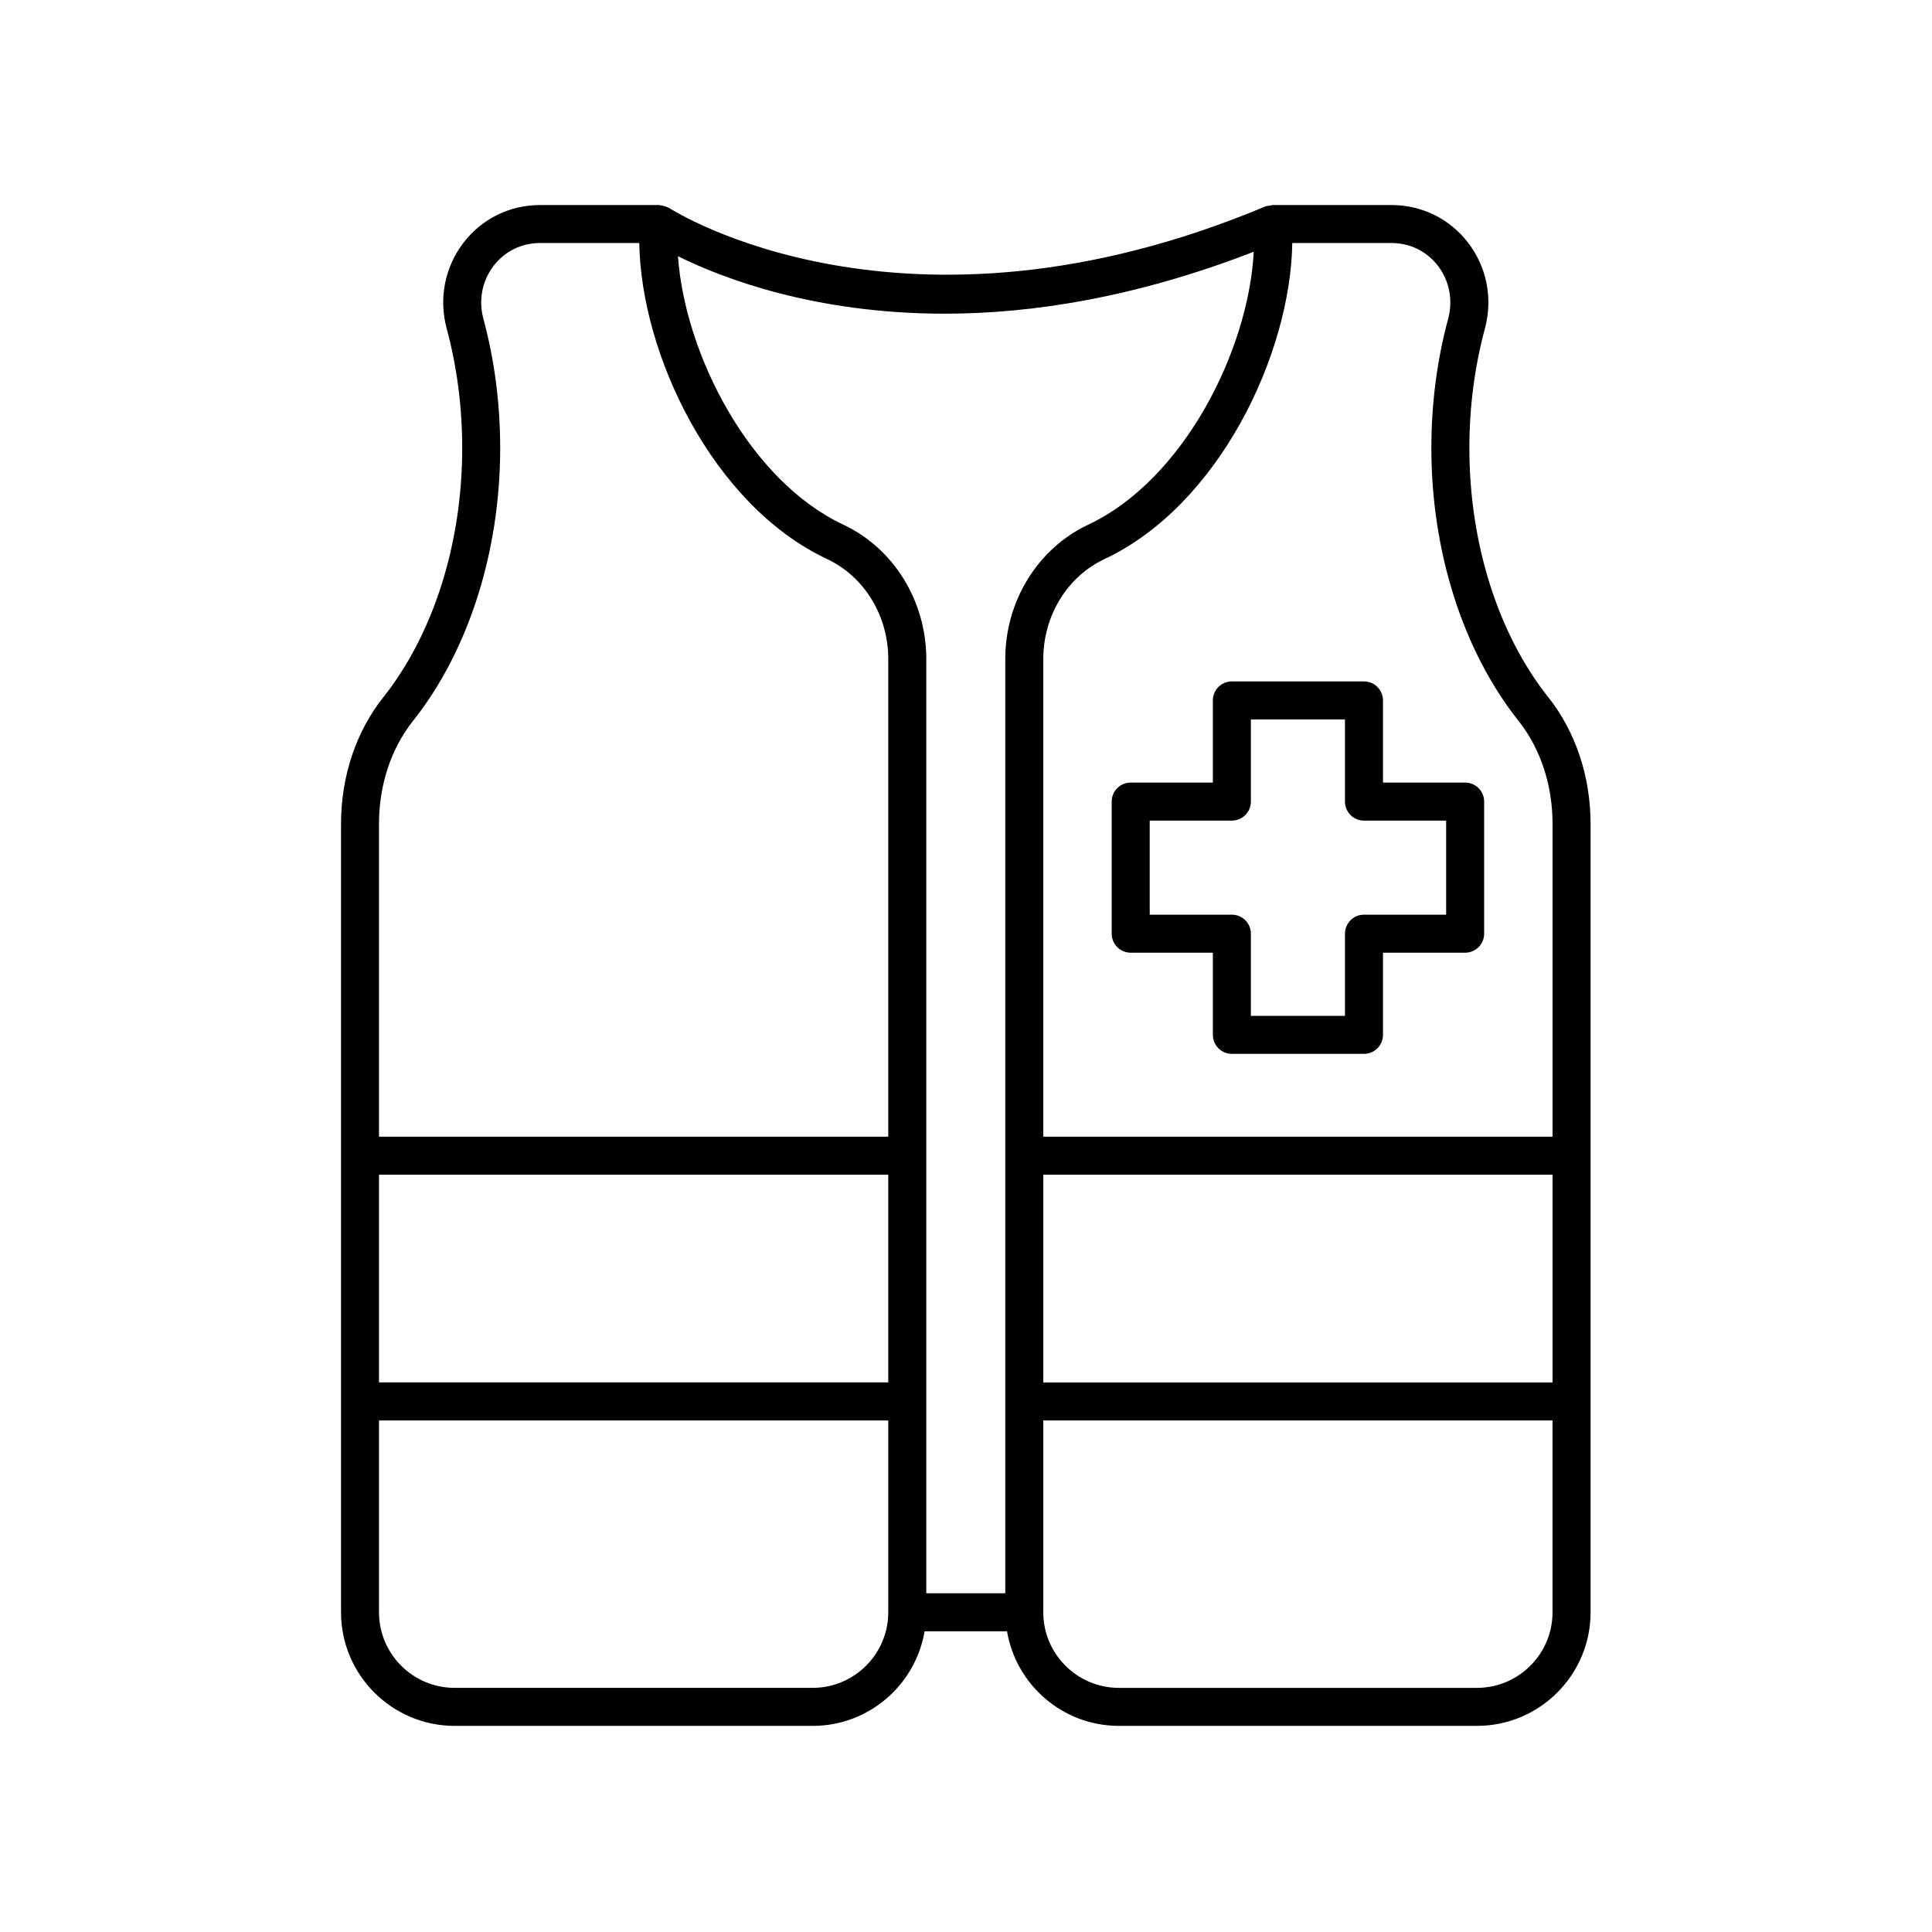 <?xml version="1.0" encoding="UTF-8"?>
<!-- Uploaded to: ICON Repo, www.iconrepo.com, Generator: ICON Repo Mixer Tools -->
<svg fill="#000000" width="800px" height="800px" version="1.1" viewBox="144 144 512 512" xmlns="http://www.w3.org/2000/svg">
 <g>
  <path d="m565.52 571.27v-208.91c0-12.559-3.977-24.477-11.191-33.562-13.305-16.738-20.93-40.805-20.93-66.027 0-10.898 1.379-21.543 4.102-31.641 2.156-7.992 0.539-16.305-4.438-22.801-4.863-6.348-12.254-9.992-20.273-9.992h-31.555c-0.242 0-0.457 0.109-0.691 0.141-0.422 0.059-0.848 0.082-1.258 0.246-95.734 40.113-156.96 1.027-157.84 0.453-0.137-0.09-0.293-0.102-0.434-0.176-0.289-0.156-0.574-0.266-0.883-0.363-0.352-0.109-0.695-0.188-1.059-0.215-0.145-0.016-0.277-0.086-0.418-0.086h-31.547c-8.02 0-15.41 3.641-20.273 9.984-4.977 6.5-6.602 14.812-4.445 22.801 2.719 10.098 4.102 20.746 4.102 31.645 0 25.227-7.629 49.293-20.922 66.027-7.219 9.082-11.195 21-11.195 33.562v208.91c0 16.602 13.508 30.109 30.109 30.109h94.898c14.879 0 27.242-10.863 29.648-25.07h21.84c2.41 14.203 14.773 25.07 29.652 25.07h94.891c16.605-0.004 30.113-13.504 30.113-30.105zm-145.04-115.96h134.96v55.043h-134.96zm92.309-246.91c4.863 0 9.336 2.203 12.277 6.039 3.055 3.988 4.039 9.109 2.707 14.051-2.953 10.953-4.449 22.48-4.449 34.266 0 27.461 8.422 53.816 23.113 72.301 5.805 7.309 9.004 17.004 9.004 27.293v82.887h-134.96v-126.59c0-11.461 6.359-21.852 16.188-26.469 30.395-14.277 49.348-54.312 49.797-83.77h26.324zm-118.39 18.73c23 0 50.559-4.266 81.859-16.414-1.391 26.234-18.641 60.477-43.871 72.332-13.352 6.273-21.98 20.242-21.98 35.594v247.59h-20.93v-247.59c0-15.352-8.629-29.32-21.98-35.594-24.852-11.672-41.984-45.074-43.828-71.145 11.688 5.785 36.039 15.227 70.73 15.227zm-149.96 228.18h134.96v55.043h-134.96zm9.008-120.25c14.688-18.484 23.109-44.84 23.109-72.301 0-11.785-1.496-23.312-4.449-34.266-1.336-4.941-0.344-10.066 2.711-14.055 2.941-3.84 7.418-6.039 12.277-6.039h26.32c0.449 29.457 19.402 69.492 49.797 83.77 9.836 4.621 16.188 15.008 16.188 26.469l-0.004 126.6h-134.96v-82.883c0-10.293 3.199-19.988 9.008-27.297zm105.92 256.24h-94.895c-11.043 0-20.031-8.984-20.031-20.031v-50.836h134.96v50.836c-0.004 11.047-8.988 20.031-20.031 20.031zm61.109-20.027v-50.836h134.96v50.836c0 11.043-8.984 20.031-20.031 20.031h-94.891c-11.043-0.004-20.035-8.988-20.035-20.031z"/>
  <path d="m438.61 356.43v35.004c0 2.781 2.254 5.039 5.039 5.039h21.773v21.773c0 2.781 2.254 5.039 5.039 5.039h35.004c2.785 0 5.039-2.258 5.039-5.039v-21.773h21.773c2.785 0 5.039-2.258 5.039-5.039v-35.004c0-2.781-2.254-5.039-5.039-5.039h-21.773v-21.773c0-2.781-2.254-5.039-5.039-5.039h-35.004c-2.785 0-5.039 2.258-5.039 5.039v21.773h-21.773c-2.785 0-5.039 2.258-5.039 5.039zm10.078 5.039h21.773c2.785 0 5.039-2.258 5.039-5.039v-21.773h24.93v21.773c0 2.781 2.254 5.039 5.039 5.039h21.773v24.93h-21.773c-2.785 0-5.039 2.258-5.039 5.039v21.773h-24.93v-21.773c0-2.781-2.254-5.039-5.039-5.039h-21.773z"/>
 </g>
</svg>
